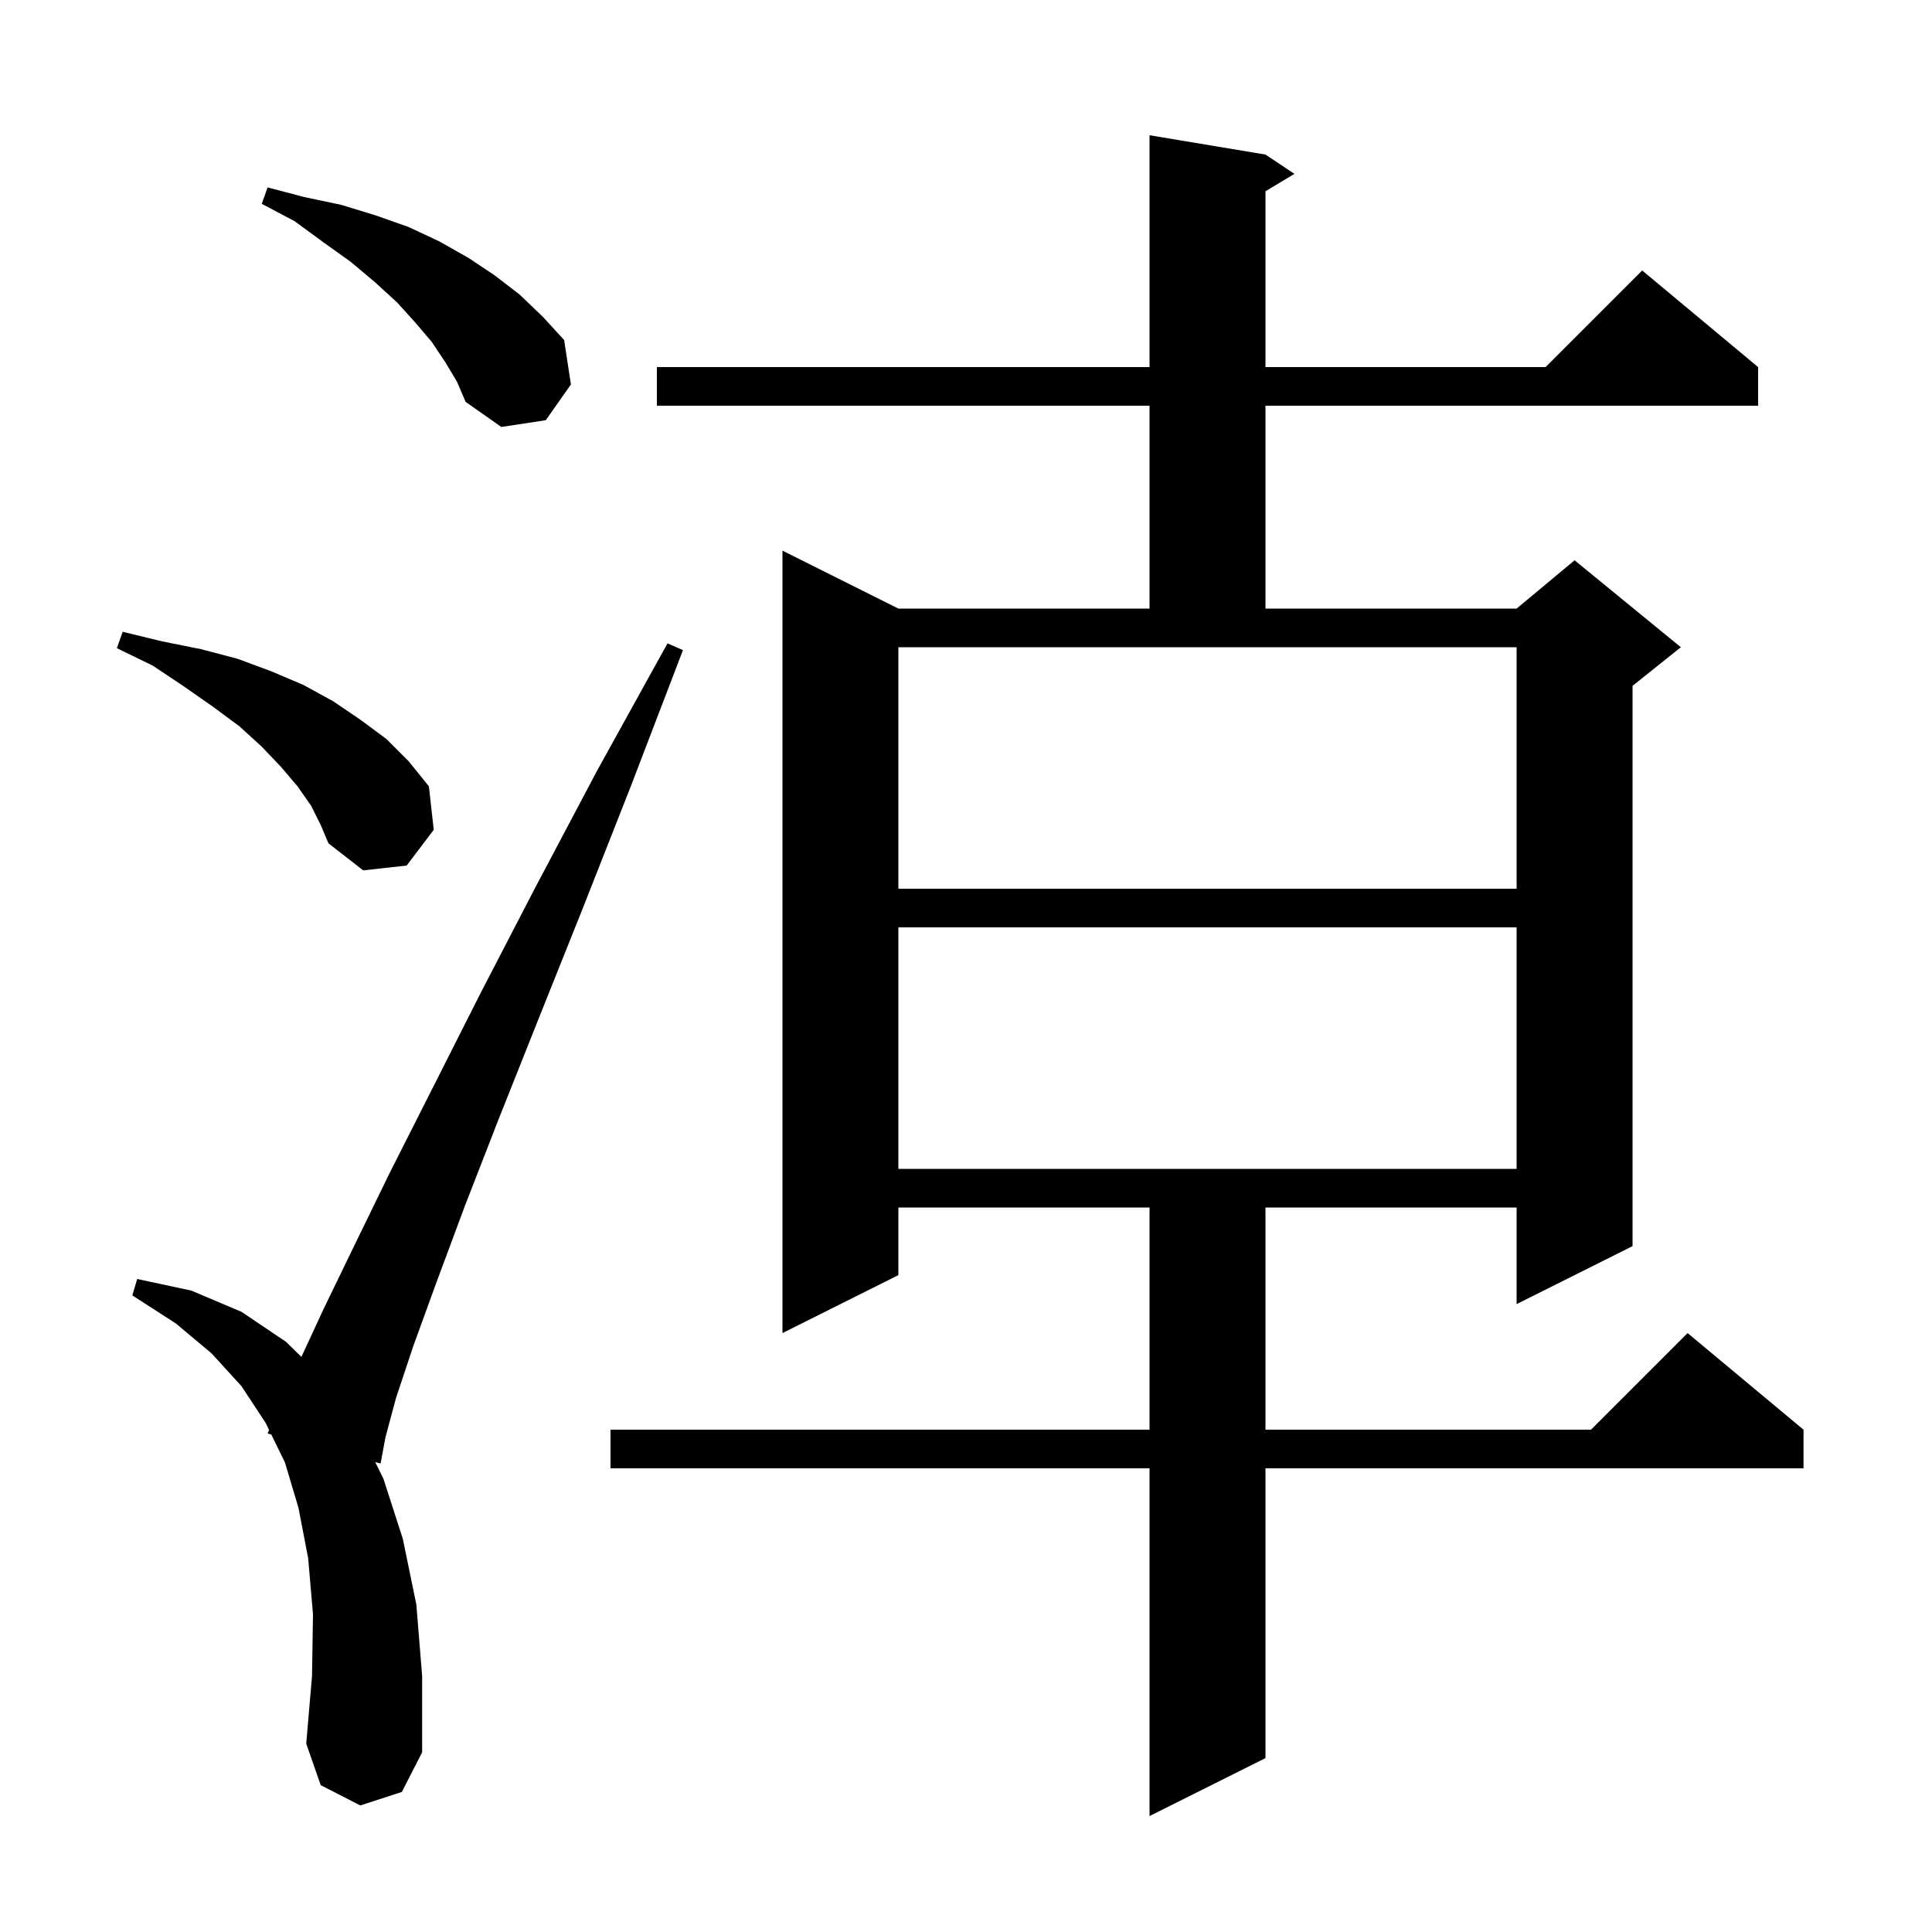 <svg xmlns="http://www.w3.org/2000/svg" xmlns:xlink="http://www.w3.org/1999/xlink" version="1.1" baseProfile="full" viewBox="0 0 200 200" width="200" height="200"><g fill="currentColor"><path d="M 131.0 16.0 L 134.0 18.0 L 131.0 19.8 L 131.0 38.0 L 160.0 38.0 L 170.0 28.0 L 182.0 38.0 L 182.0 42.0 L 131.0 42.0 L 131.0 63.0 L 157.0 63.0 L 163.0 58.0 L 174.0 67.0 L 169.0 71.0 L 169.0 129.0 L 157.0 135.0 L 157.0 125.0 L 131.0 125.0 L 131.0 148.0 L 164.7 148.0 L 174.7 138.0 L 186.7 148.0 L 186.7 152.0 L 131.0 152.0 L 131.0 182.0 L 119.0 188.0 L 119.0 152.0 L 63.2 152.0 L 63.2 148.0 L 119.0 148.0 L 119.0 125.0 L 93.0 125.0 L 93.0 132.0 L 81.0 138.0 L 81.0 57.0 L 93.0 63.0 L 119.0 63.0 L 119.0 42.0 L 68.0 42.0 L 68.0 38.0 L 119.0 38.0 L 119.0 14.0 Z M 37.3 186.9 L 33.2 184.8 L 31.7 180.5 L 32.3 173.5 L 32.4 167.1 L 31.9 161.3 L 30.9 156.1 L 29.5 151.4 L 28.087 148.502 L 27.7 148.4 L 27.857 148.031 L 27.5 147.3 L 25.0 143.5 L 21.9 140.1 L 18.2 137.0 L 13.7 134.1 L 14.2 132.4 L 19.8 133.6 L 25.0 135.8 L 29.6 138.9 L 31.202 140.463 L 33.5 135.5 L 36.6 129.1 L 40.3 121.5 L 44.7 112.8 L 49.7 102.9 L 55.4 91.9 L 61.8 79.8 L 69.1 66.6 L 70.7 67.3 L 65.3 81.4 L 60.3 94.1 L 55.7 105.6 L 51.6 115.9 L 48.1 124.9 L 45.2 132.7 L 42.8 139.3 L 41.0 144.7 L 39.9 148.8 L 39.4 151.5 L 38.842 151.352 L 39.7 153.1 L 41.7 159.3 L 43.1 166.1 L 43.7 173.5 L 43.7 181.4 L 41.6 185.5 Z M 93.0 96.0 L 93.0 121.0 L 157.0 121.0 L 157.0 96.0 Z M 93.0 92.0 L 157.0 92.0 L 157.0 67.0 L 93.0 67.0 Z M 32.2 83.4 L 30.8 81.4 L 29.1 79.4 L 27.1 77.3 L 24.8 75.2 L 22.1 73.2 L 19.1 71.1 L 15.8 68.9 L 12.1 67.1 L 12.7 65.4 L 16.8 66.4 L 20.8 67.2 L 24.6 68.2 L 28.1 69.5 L 31.4 70.9 L 34.5 72.6 L 37.3 74.5 L 40.0 76.5 L 42.3 78.8 L 44.4 81.4 L 44.9 85.9 L 42.1 89.6 L 37.6 90.1 L 34.0 87.3 L 33.2 85.4 Z M 46.1 37.5 L 44.7 35.4 L 43.0 33.4 L 41.1 31.3 L 38.8 29.2 L 36.3 27.1 L 33.5 25.1 L 30.5 22.9 L 27.1 21.1 L 27.7 19.4 L 31.5 20.4 L 35.3 21.2 L 38.9 22.3 L 42.3 23.5 L 45.5 25.0 L 48.5 26.7 L 51.2 28.5 L 53.8 30.5 L 56.2 32.8 L 58.4 35.2 L 59.1 39.8 L 56.5 43.5 L 51.9 44.2 L 48.2 41.6 L 47.3 39.5 Z "/></g></svg>